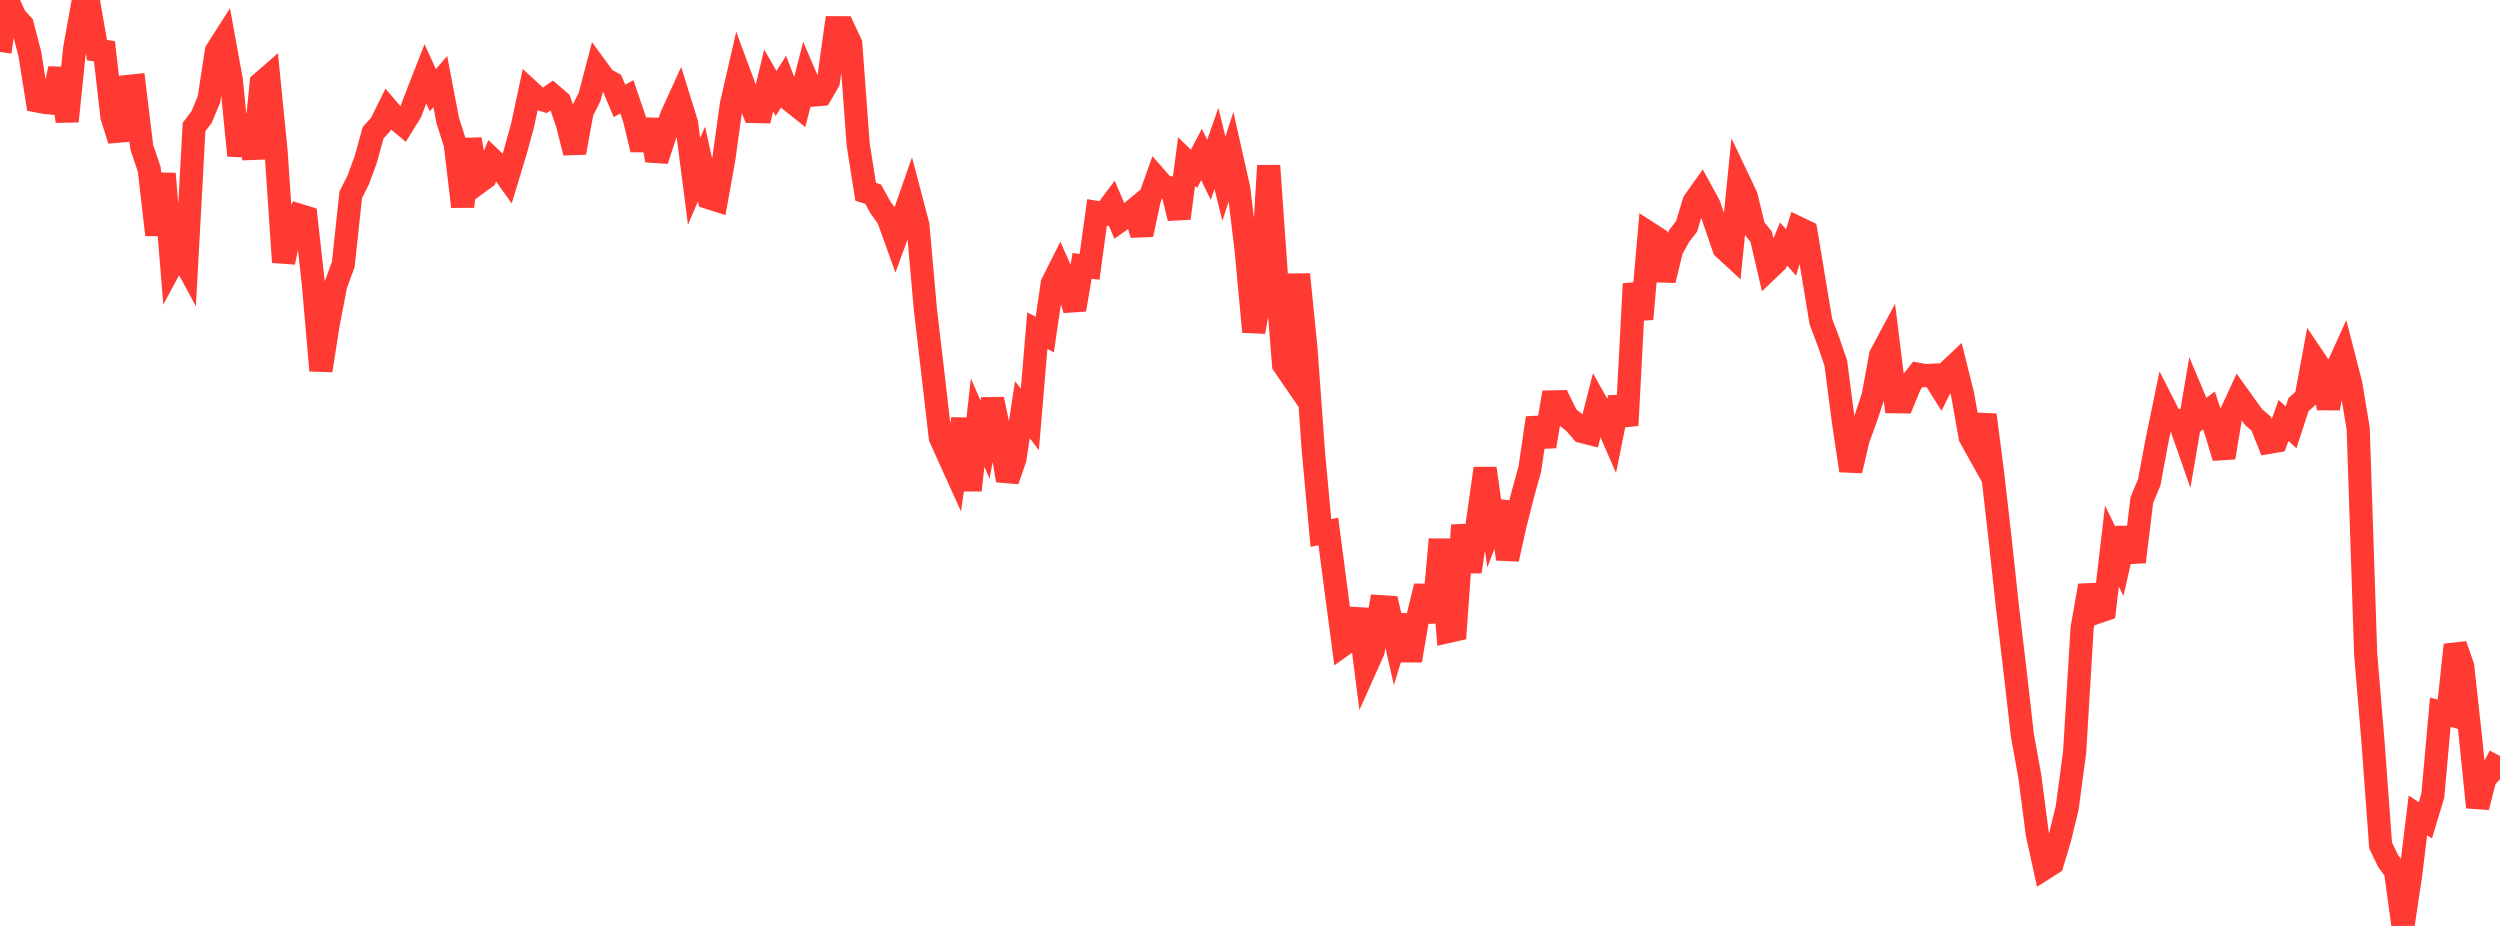 <?xml version="1.0" standalone="no"?>
<!DOCTYPE svg PUBLIC "-//W3C//DTD SVG 1.1//EN" "http://www.w3.org/Graphics/SVG/1.1/DTD/svg11.dtd">

<svg width="135" height="50" viewBox="0 0 135 50" preserveAspectRatio="none" 
  xmlns="http://www.w3.org/2000/svg"
  xmlns:xlink="http://www.w3.org/1999/xlink">


<polyline points="0.0, 2.805 0.403, 0.0 0.806, 0.901 1.209, 1.347 1.612, 2.92 2.015, 5.452 2.418, 5.531 2.821, 5.568 3.224, 3.708 3.627, 6.55 4.03, 2.631 4.433, 0.389 4.836, 0.405 5.239, 2.707 5.642, 2.767 6.045, 6.304 6.448, 7.566 6.851, 4.674 7.254, 4.632 7.657, 7.954 8.06, 9.145 8.463, 12.683 8.866, 9.38 9.269, 14.292 9.672, 13.542 10.075, 14.29 10.478, 6.857 10.881, 6.332 11.284, 5.367 11.687, 2.752 12.09, 2.121 12.493, 4.342 12.896, 8.4 13.299, 6.22 13.701, 8.554 14.104, 4.49 14.507, 4.139 14.91, 8.194 15.313, 14.16 15.716, 12.284 16.119, 11.612 16.522, 11.736 16.925, 15.359 17.328, 20.008 17.731, 17.449 18.134, 15.37 18.537, 14.283 18.94, 10.521 19.343, 9.718 19.746, 8.625 20.149, 7.168 20.552, 6.723 20.955, 5.911 21.358, 6.382 21.761, 6.718 22.164, 6.069 22.567, 5.019 22.97, 3.986 23.373, 4.867 23.776, 4.404 24.179, 6.512 24.582, 7.775 24.985, 11.155 25.388, 7.518 25.791, 9.893 26.194, 9.598 26.597, 8.638 27.0, 9.022 27.403, 9.588 27.806, 8.264 28.209, 6.811 28.612, 4.926 29.015, 5.298 29.418, 5.42 29.821, 5.139 30.224, 5.484 30.627, 6.649 31.03, 8.246 31.433, 6.038 31.836, 5.24 32.239, 3.704 32.642, 4.255 33.045, 4.482 33.448, 5.446 33.851, 5.229 34.254, 6.407 34.657, 8.077 35.06, 6.476 35.463, 8.658 35.866, 7.428 36.269, 6.246 36.672, 5.364 37.075, 6.66 37.478, 9.793 37.881, 8.859 38.284, 10.677 38.687, 10.806 39.09, 8.566 39.493, 5.648 39.896, 3.892 40.299, 4.98 40.701, 6.021 41.104, 6.03 41.507, 4.348 41.91, 5.049 42.313, 4.403 42.716, 5.451 43.119, 5.771 43.522, 4.192 43.925, 5.134 44.328, 5.1 44.731, 4.411 45.134, 1.498 45.537, 1.5 45.94, 2.365 46.343, 7.81 46.746, 10.36 47.149, 10.484 47.552, 11.216 47.955, 11.766 48.358, 12.887 48.761, 11.784 49.164, 10.63 49.567, 12.163 49.97, 16.703 50.373, 20.134 50.776, 23.626 51.179, 24.523 51.582, 25.413 51.985, 22.614 52.388, 26.475 52.791, 22.82 53.194, 23.739 53.597, 21.56 54.0, 23.482 54.403, 25.946 54.806, 24.777 55.209, 22.124 55.612, 22.648 56.015, 17.856 56.418, 18.066 56.821, 15.313 57.224, 14.512 57.627, 15.419 58.03, 16.721 58.433, 14.358 58.836, 14.41 59.239, 11.472 59.642, 11.536 60.045, 10.998 60.448, 11.938 60.851, 11.656 61.254, 11.324 61.657, 12.667 62.06, 10.78 62.463, 9.645 62.866, 10.105 63.269, 10.147 63.672, 11.785 64.075, 8.726 64.478, 9.117 64.881, 8.342 65.284, 9.169 65.687, 8.016 66.09, 9.651 66.493, 8.409 66.896, 10.201 67.299, 13.574 67.701, 17.917 68.104, 15.702 68.507, 8.947 68.91, 14.68 69.313, 19.694 69.716, 20.28 70.119, 14.815 70.522, 18.818 70.925, 24.397 71.328, 28.78 71.731, 28.698 72.134, 31.772 72.537, 34.819 72.94, 34.533 73.343, 32.899 73.746, 36.058 74.149, 35.16 74.552, 32.761 74.955, 32.788 75.358, 34.562 75.761, 33.242 76.164, 35.671 76.567, 33.315 76.97, 31.657 77.373, 33.589 77.776, 29.127 78.179, 34.105 78.582, 34.013 78.985, 28.363 79.388, 30.869 79.791, 28.158 80.194, 25.296 80.597, 28.158 81.0, 27.107 81.403, 30.194 81.806, 28.377 82.209, 26.78 82.612, 25.324 83.015, 22.57 83.418, 24.103 83.821, 21.703 84.224, 21.694 84.627, 22.511 85.03, 22.833 85.433, 23.303 85.836, 23.406 86.239, 21.823 86.642, 22.544 87.045, 23.471 87.448, 21.463 87.851, 22.967 88.254, 15.325 88.657, 17.227 89.06, 12.6 89.463, 12.86 89.866, 15.134 90.269, 13.485 90.672, 12.748 91.075, 12.225 91.478, 10.893 91.881, 10.325 92.284, 11.062 92.687, 12.232 93.09, 13.404 93.493, 13.775 93.896, 9.757 94.299, 10.605 94.701, 12.282 95.104, 12.784 95.507, 14.523 95.91, 14.14 96.313, 13.178 96.716, 13.634 97.119, 12.32 97.522, 12.514 97.925, 14.942 98.328, 17.367 98.731, 18.43 99.134, 19.61 99.537, 22.71 99.94, 25.414 100.343, 23.708 100.746, 22.608 101.149, 21.395 101.552, 19.186 101.955, 18.433 102.358, 21.694 102.761, 21.7 103.164, 20.722 103.567, 20.21 103.97, 20.284 104.373, 20.262 104.776, 20.905 105.179, 20.084 105.582, 19.704 105.985, 21.326 106.388, 23.6 106.791, 24.326 107.194, 22.404 107.597, 25.516 108.0, 29.054 108.403, 32.782 108.806, 36.178 109.209, 39.71 109.612, 41.935 110.015, 45.041 110.418, 46.88 110.821, 46.625 111.224, 45.281 111.627, 43.626 112.03, 40.624 112.433, 33.926 112.836, 31.624 113.239, 33.062 113.642, 32.922 114.045, 29.49 114.448, 30.315 114.851, 28.527 115.254, 30.344 115.657, 27.008 116.06, 26.041 116.463, 23.869 116.866, 21.924 117.269, 22.716 117.672, 22.704 118.075, 23.859 118.478, 21.509 118.881, 22.47 119.284, 22.163 119.687, 23.371 120.09, 24.706 120.493, 22.283 120.896, 21.412 121.299, 21.973 121.701, 22.534 122.104, 22.876 122.507, 23.889 122.91, 23.82 123.313, 22.702 123.716, 23.08 124.119, 21.85 124.522, 21.49 124.925, 19.321 125.328, 19.919 125.731, 22.04 126.134, 20.047 126.537, 19.158 126.94, 20.723 127.343, 23.142 127.746, 35.313 128.149, 40.142 128.552, 45.65 128.955, 46.489 129.358, 47.041 129.761, 50.0 130.164, 47.322 130.567, 44.032 130.97, 44.296 131.373, 42.963 131.776, 38.463 132.179, 38.569 132.582, 34.824 132.985, 35.982 133.388, 39.648 133.791, 43.591 134.194, 42.027 134.597, 41.599 135.0, 40.82" fill="none" stroke="#ff3a33" stroke-width="1.25"/>

</svg>